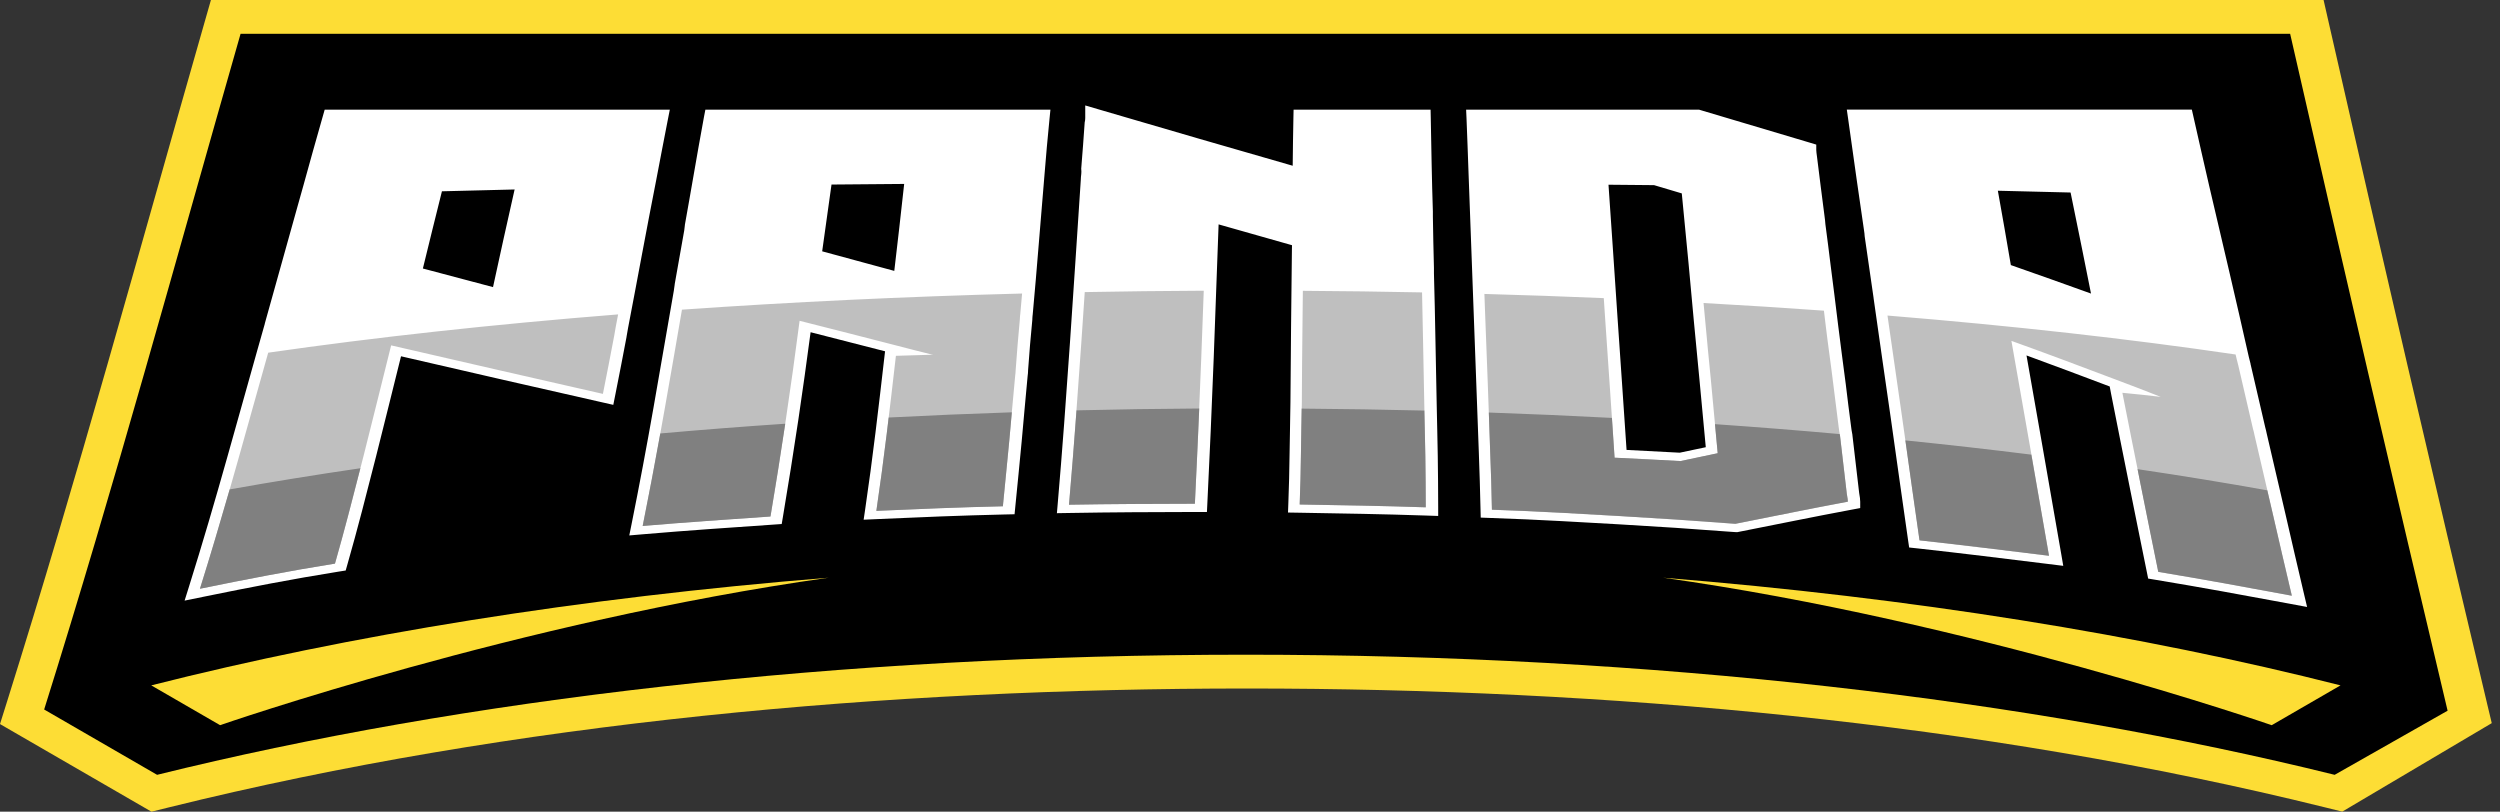 <svg width="154" height="50" viewBox="0 0 154 50" fill="none" xmlns="http://www.w3.org/2000/svg">
<rect x="0" y="0" width="154" height="50" fill="#333333" stroke="none"/>
<path fill-rule="evenodd" clip-rule="evenodd" d="M144.283 49.996L153.492 44.545L153.21 43.363C149.905 29.483 146.674 15.59 143.516 1.684L143.133 0H12.993L12.54 1.586C8.57 15.455 4.783 29.368 0.452 43.161L0 44.602L9.33 50L10.413 49.732C31.707 44.462 54.702 42.412 76.814 42.412C98.926 42.412 121.923 44.461 143.215 49.732L144.283 49.996Z" fill="#FDDD35"/>
<path fill-rule="evenodd" clip-rule="evenodd" d="M71.913 4.598C69.664 4.223 64.839 2.153 64.839 2.153C69.121 4.352 72.783 5.843 72.783 5.843L72.73 3.754L71.913 4.598Z" fill="#EBF855"/>
<path fill-rule="evenodd" clip-rule="evenodd" d="M81.58 4.598C83.829 4.223 88.654 2.153 88.654 2.153C84.372 4.352 80.71 5.843 80.71 5.843L80.764 3.754L81.58 4.598Z" fill="#EBF855"/>
<path fill-rule="evenodd" clip-rule="evenodd" d="M141.073 2.083C144.237 15.987 147.47 29.886 150.772 43.779L143.815 47.729C125.02 43.077 101.833 40.33 76.746 40.33C51.659 40.33 28.472 43.077 9.677 47.729L2.72 43.705C7.06 29.882 10.851 15.949 14.819 2.083H141.068" fill="black"/>
<path fill-rule="evenodd" clip-rule="evenodd" d="M128.805 18.08C128.618 17.136 128.429 16.191 128.238 15.246C128.01 14.117 127.773 12.988 127.548 11.859C126.056 11.82 124.563 11.784 123.068 11.749C123.348 13.275 123.604 14.802 123.868 16.329C125.518 16.906 127.164 17.491 128.805 18.083M103.598 11.913C103.028 11.745 102.459 11.576 101.891 11.405L99.083 11.379C99.268 14.087 99.458 16.796 99.635 19.505C99.817 22.242 100.019 24.979 100.196 27.715C101.289 27.768 102.382 27.825 103.474 27.886L105.076 27.548C104.946 26.144 104.817 24.74 104.682 23.336C104.568 22.149 104.454 20.963 104.341 19.777C104.23 18.59 104.128 17.403 104.014 16.216C103.876 14.782 103.733 13.348 103.598 11.913ZM55.088 16.687C55.187 15.816 55.294 14.945 55.391 14.073C55.495 13.159 55.597 12.244 55.697 11.33C54.205 11.341 52.713 11.354 51.221 11.368C51.027 12.74 50.84 14.112 50.646 15.481C52.129 15.884 53.607 16.289 55.088 16.687ZM30.37 17.686C30.596 16.687 30.798 15.687 31.025 14.689C31.253 13.692 31.474 12.677 31.7 11.672C30.208 11.706 28.715 11.743 27.223 11.784C26.831 13.369 26.431 14.954 26.049 16.54C27.489 16.923 28.929 17.305 30.37 17.686ZM129.958 23.807C128.254 23.164 126.549 22.521 124.833 21.895C125.168 23.782 125.499 25.67 125.827 27.557C126.207 29.764 126.6 31.968 126.98 34.173L127.097 34.856L126.124 34.736C123.472 34.408 120.82 34.08 118.16 33.786L117.604 33.726L117.546 33.336C117.179 30.84 116.845 28.343 116.485 25.847C116.125 23.351 115.763 20.852 115.411 18.352V18.339C115.398 18.218 115.372 18.097 115.36 17.986C115.19 16.837 115.033 15.69 114.862 14.543V14.532C114.857 14.433 114.847 14.335 114.83 14.237L114.826 14.221V14.205C114.682 13.179 114.528 12.155 114.381 11.13C114.2 9.86 114.027 8.585 113.844 7.313L113.764 6.752H135.017L135.115 7.183C135.442 8.62 135.761 10.059 136.096 11.495C136.507 13.249 136.922 15.003 137.328 16.755C137.735 18.506 138.139 20.253 138.531 22.003C138.569 22.138 138.595 22.274 138.634 22.408V22.417V22.426C138.934 23.721 139.234 25.015 139.535 26.31C139.574 26.441 139.6 26.572 139.629 26.704C140.006 28.357 140.402 30.007 140.782 31.659C141.163 33.311 141.541 34.961 141.932 36.61L142.117 37.39L141.019 37.185C138.292 36.678 135.561 36.175 132.813 35.721L132.326 35.64L132.257 35.294C131.89 33.456 131.504 31.62 131.143 29.781C130.783 27.942 130.396 26.101 130.043 24.258L129.958 23.807ZM111.895 9.409C111.908 9.504 111.922 9.598 111.932 9.693C112.078 10.899 112.235 12.104 112.389 13.3C112.416 13.47 112.43 13.641 112.444 13.812C112.562 14.666 112.663 15.521 112.771 16.375C112.925 17.593 113.085 18.811 113.229 20.03C113.373 21.248 113.548 22.463 113.701 23.68C113.81 24.545 113.906 25.412 114.027 26.276C114.049 26.428 114.063 26.582 114.099 26.732L114.105 26.753V26.775C114.249 27.971 114.38 29.168 114.524 30.365C114.537 30.476 114.563 30.585 114.576 30.696V30.716V30.738C114.576 30.791 114.589 30.846 114.589 30.902V31.297L114.044 31.399C111.729 31.83 109.431 32.306 107.125 32.759L107.028 32.779H106.931C106.872 32.778 106.814 32.775 106.755 32.768C104.392 32.587 102.025 32.429 99.655 32.294C98.498 32.229 97.341 32.164 96.184 32.1C94.755 32.019 93.325 31.962 91.895 31.91L91.212 31.884L91.201 31.408C91.175 30.231 91.14 29.054 91.096 27.878C90.995 25.035 90.89 22.192 90.782 19.349C90.677 16.505 90.578 13.662 90.468 10.819C90.422 9.639 90.389 8.46 90.337 7.28L90.313 6.754H104.658L104.794 6.795C107.012 7.451 109.228 8.11 111.44 8.774L111.882 8.907V9.242C111.883 9.298 111.891 9.354 111.895 9.411V9.409ZM79.588 15.105C78.081 14.677 76.574 14.249 75.066 13.822C74.969 16.57 74.868 19.319 74.764 22.067C74.652 25.061 74.515 28.056 74.371 31.047L74.347 31.538H73.64C71.061 31.544 68.481 31.553 65.902 31.599L65.105 31.612L65.153 31.058C65.441 27.731 65.682 24.4 65.912 21.07C66.141 17.739 66.356 14.41 66.577 11.081C66.58 10.959 66.59 10.838 66.606 10.718C66.616 10.622 66.616 10.526 66.606 10.431L66.602 10.397L66.605 10.363C66.684 9.435 66.749 8.507 66.814 7.581V7.552L66.821 7.523C66.841 7.439 66.851 7.353 66.851 7.267V6.495L67.869 6.794C71.781 7.944 75.701 9.083 79.63 10.21C79.641 9.225 79.653 8.241 79.674 7.256L79.685 6.754H88.124L88.135 7.256C88.173 9.178 88.2 11.1 88.265 13.02V13.032C88.265 13.134 88.265 13.236 88.265 13.335C88.277 14.392 88.307 15.452 88.331 16.506C88.331 16.622 88.331 16.738 88.331 16.843C88.37 18.191 88.396 19.539 88.422 20.887C88.449 22.235 88.479 23.58 88.501 24.926C88.518 25.979 88.553 27.032 88.566 28.085C88.58 29.139 88.592 30.194 88.592 31.247V31.783L87.823 31.757C85.242 31.669 82.658 31.628 80.074 31.584L79.341 31.572L79.36 31.061C79.4 30.019 79.426 28.977 79.438 27.935C79.451 26.89 79.48 25.844 79.491 24.799C79.506 23.226 79.517 21.658 79.53 20.088C79.543 18.517 79.569 16.942 79.582 15.373L79.588 15.105ZM63.33 22.836C63.327 22.946 63.318 23.056 63.302 23.165C63.171 24.507 63.06 25.85 62.935 27.193C62.811 28.535 62.673 29.876 62.542 31.218L62.497 31.678L61.835 31.693C59.242 31.753 56.653 31.857 54.065 31.975L53.2 32.014L53.289 31.413C53.524 29.827 53.733 28.24 53.929 26.651C54.126 25.063 54.309 23.469 54.492 21.878L54.52 21.64C52.991 21.248 51.464 20.854 49.933 20.465C49.696 22.259 49.445 24.052 49.18 25.844C48.877 27.855 48.563 29.865 48.222 31.873L48.153 32.28L47.567 32.321C44.947 32.502 42.325 32.679 39.712 32.902L38.764 32.983L38.897 32.325C39.381 29.92 39.834 27.513 40.257 25.102C40.681 22.691 41.096 20.278 41.515 17.866V17.858V17.849C41.535 17.744 41.551 17.638 41.561 17.532V17.52V17.509L42.149 14.193C42.161 14.088 42.174 13.983 42.187 13.878V13.867V13.857C42.368 12.867 42.535 11.877 42.71 10.887C42.928 9.657 43.134 8.426 43.366 7.197L43.451 6.754H64.707L64.652 7.299C64.534 8.466 64.432 9.633 64.338 10.8C64.223 12.225 64.102 13.649 63.984 15.074C63.866 16.499 63.751 17.926 63.617 19.352C63.608 19.451 63.592 19.553 63.592 19.654V19.672V19.689C63.485 20.738 63.406 21.787 63.328 22.836H63.33ZM18.296 12.828C18.429 12.359 18.561 11.89 18.691 11.421C19.083 10.002 19.477 8.582 19.884 7.165L20.001 6.754H41.261L41.146 7.335C40.898 8.581 40.667 9.829 40.426 11.076C40.131 12.602 39.831 14.126 39.549 15.652C39.267 17.179 38.972 18.703 38.687 20.213C38.66 20.39 38.621 20.565 38.595 20.741V20.754C38.372 21.948 38.136 23.141 37.9 24.334L37.779 24.939L36.946 24.75C32.86 23.827 28.779 22.892 24.703 21.947C24.191 23.994 23.692 26.043 23.172 28.088C22.6 30.335 22.028 32.581 21.387 34.818L21.294 35.143L20.832 35.216C18.049 35.66 15.296 36.196 12.558 36.756L11.371 36.998L11.635 36.157C12.471 33.495 13.249 30.828 14.002 28.156C14.623 25.955 15.236 23.752 15.857 21.551L15.866 21.519C15.996 21.06 16.126 20.601 16.256 20.142L16.316 19.932H16.311L18.296 12.828Z" fill="white"/>
<path fill-rule="evenodd" clip-rule="evenodd" d="M66.82 17.993C69.239 17.948 71.683 17.919 74.151 17.907C74.1 19.29 74.049 20.672 73.997 22.054C73.886 25.045 73.748 28.043 73.604 31.03C71.011 31.036 68.431 31.046 65.85 31.091C66.138 27.764 66.38 24.428 66.61 21.096C66.68 20.062 66.75 19.028 66.82 17.994M42.009 19.075C48.677 18.608 55.691 18.271 62.961 18.081C62.925 18.494 62.888 18.907 62.851 19.321C62.835 19.433 62.826 19.545 62.824 19.657C62.719 20.713 62.643 21.77 62.563 22.824C62.56 22.927 62.552 23.03 62.536 23.132C62.406 24.478 62.294 25.82 62.17 27.162C62.045 28.504 61.908 29.846 61.776 31.185C59.17 31.245 56.574 31.35 53.983 31.467C54.219 29.878 54.428 28.286 54.625 26.697C54.821 25.108 55.005 23.512 55.188 21.918C55.948 21.894 56.708 21.873 57.48 21.85C57.436 21.845 57.392 21.837 57.349 21.826C56.642 21.653 55.948 21.473 55.254 21.293C53.236 20.779 51.261 20.261 49.255 19.761C48.993 21.771 48.718 23.782 48.416 25.791C48.115 27.799 47.801 29.805 47.46 31.812C44.841 31.994 42.208 32.171 39.588 32.395C40.072 29.988 40.526 27.577 40.95 25.164C41.309 23.136 41.661 21.107 42.009 19.074V19.075ZM116.269 19.438C123.991 20.068 131.191 20.877 137.713 21.837L137.774 22.097C137.813 22.236 137.839 22.374 137.879 22.512C138.18 23.813 138.481 25.112 138.782 26.409C138.822 26.536 138.848 26.662 138.874 26.789C139.254 28.442 139.647 30.093 140.027 31.745C140.407 33.396 140.786 35.047 141.18 36.698C138.429 36.186 135.678 35.679 132.953 35.229C132.586 33.393 132.199 31.554 131.839 29.717C131.478 27.88 131.092 26.038 130.739 24.196C131.526 24.272 132.312 24.352 133.098 24.446C133.059 24.428 133.007 24.411 132.968 24.395C132.169 24.078 131.383 23.778 130.584 23.478C128.345 22.631 126.13 21.797 123.903 20.998C124.297 23.208 124.685 25.416 125.069 27.623C125.449 29.827 125.842 32.034 126.222 34.238C123.55 33.909 120.878 33.58 118.245 33.288C117.878 30.795 117.544 28.297 117.184 25.801C116.877 23.68 116.571 21.559 116.269 19.436V19.438ZM91.439 18.107C93.922 18.176 96.373 18.262 98.793 18.365L98.871 19.533C99.06 22.42 99.277 25.31 99.46 28.197C100.809 28.262 102.158 28.329 103.52 28.406C104.28 28.247 105.04 28.086 105.812 27.922L105.38 23.305C105.259 22.119 105.151 20.932 105.04 19.747L104.939 18.666C107.454 18.805 109.925 18.962 112.353 19.137C112.393 19.45 112.431 19.763 112.467 20.076C112.611 21.295 112.794 22.513 112.938 23.728C113.056 24.596 113.148 25.464 113.265 26.329C113.292 26.494 113.305 26.659 113.344 26.821C113.488 28.019 113.619 29.214 113.763 30.412C113.776 30.52 113.802 30.629 113.816 30.741C113.816 30.797 113.829 30.85 113.829 30.906C111.523 31.335 109.231 31.809 106.9 32.269C106.874 32.268 106.847 32.266 106.821 32.263C104.437 32.081 102.053 31.921 99.683 31.786L96.212 31.592C94.772 31.509 93.331 31.453 91.903 31.401C91.876 30.223 91.85 29.046 91.798 27.866C91.707 25.023 91.589 22.18 91.484 19.336C91.469 18.925 91.454 18.514 91.439 18.104V18.107ZM80.256 17.914C82.728 17.93 85.175 17.962 87.598 18.012C87.622 18.975 87.64 19.936 87.658 20.898C87.685 22.243 87.711 23.589 87.737 24.936C87.75 25.989 87.79 27.04 87.802 28.093C87.815 29.147 87.829 30.2 87.829 31.251C85.236 31.163 82.642 31.122 80.062 31.078C80.102 30.033 80.128 28.988 80.14 27.943C80.153 26.899 80.166 25.854 80.193 24.806C80.193 23.238 80.219 21.661 80.232 20.094C80.238 19.369 80.246 18.642 80.256 17.914ZM38.076 19.366L37.925 20.16C37.899 20.336 37.86 20.513 37.834 20.687C37.611 21.879 37.375 23.071 37.139 24.263C32.752 23.271 28.403 22.267 24.094 21.275C23.531 23.518 22.987 25.758 22.417 27.997C21.847 30.236 21.277 32.477 20.636 34.716C17.885 35.155 15.108 35.694 12.318 36.265C13.157 33.595 13.936 30.924 14.689 28.254C15.303 26.076 15.908 23.902 16.521 21.725C23.09 20.779 30.323 19.985 38.076 19.367L38.076 19.366Z" fill="#BFBFBF"/>
<path fill-rule="evenodd" clip-rule="evenodd" d="M66.311 25.278C68.807 25.218 71.328 25.179 73.873 25.163C73.79 27.118 73.701 29.074 73.605 31.03C71.011 31.036 68.431 31.045 65.85 31.091C66.018 29.155 66.172 27.219 66.313 25.284M54.745 25.719C57.242 25.59 59.77 25.483 62.329 25.398C62.276 25.987 62.223 26.576 62.17 27.165C62.045 28.506 61.908 29.849 61.777 31.188C59.17 31.248 56.575 31.353 53.984 31.47C54.219 29.881 54.429 28.289 54.625 26.7C54.665 26.369 54.704 26.041 54.743 25.714L54.745 25.719ZM40.677 26.701C43.2 26.477 45.764 26.277 48.371 26.101C48.084 28.007 47.784 29.912 47.461 31.818C44.841 31.999 42.209 32.177 39.589 32.401C39.97 30.499 40.332 28.598 40.675 26.695L40.677 26.701ZM131.674 28.9C134.419 29.306 137.082 29.741 139.665 30.205C139.786 30.717 139.905 31.23 140.022 31.742C140.402 33.393 140.782 35.043 141.175 36.695C138.424 36.182 135.674 35.676 132.948 35.226C132.581 33.389 132.195 31.551 131.834 29.714C131.784 29.442 131.73 29.171 131.674 28.9ZM117.369 27.127C120.009 27.396 122.597 27.689 125.131 28.006C125.49 30.081 125.857 32.159 126.217 34.234C123.545 33.904 120.872 33.575 118.24 33.284C117.942 31.236 117.66 29.179 117.371 27.127H117.369ZM91.71 25.412C94.267 25.501 96.796 25.611 99.295 25.743C99.35 26.56 99.404 27.376 99.457 28.192C100.806 28.257 102.155 28.324 103.517 28.401C104.277 28.242 105.037 28.08 105.809 27.917L105.642 26.128C108.244 26.309 110.804 26.512 113.325 26.739C113.33 26.764 113.336 26.79 113.342 26.816C113.486 28.015 113.617 29.209 113.761 30.407C113.774 30.516 113.8 30.625 113.814 30.737C113.814 30.793 113.827 30.846 113.827 30.901C111.522 31.331 109.23 31.805 106.898 32.264C106.872 32.264 106.846 32.262 106.819 32.258C104.435 32.077 102.051 31.917 99.681 31.782L96.21 31.587C94.77 31.505 93.329 31.449 91.901 31.396C91.875 30.219 91.849 29.041 91.796 27.862C91.77 27.046 91.742 26.23 91.712 25.412H91.71ZM80.181 25.17C82.722 25.19 85.241 25.23 87.739 25.291C87.756 26.225 87.788 27.157 87.8 28.092C87.813 29.146 87.826 30.199 87.826 31.25C85.233 31.162 82.64 31.12 80.059 31.076C80.1 30.031 80.126 28.987 80.138 27.942C80.15 27.018 80.162 26.094 80.183 25.167L80.181 25.17ZM22.199 28.845C21.699 30.804 21.193 32.761 20.633 34.719C17.881 35.158 15.105 35.697 12.315 36.268C12.955 34.229 13.562 32.188 14.147 30.148C16.748 29.683 19.432 29.248 22.201 28.843L22.199 28.845Z" fill="#808080"/>
<path fill-rule="evenodd" clip-rule="evenodd" d="M13.557 44.671C13.557 44.671 32.051 38.253 51.051 35.586C35.694 36.823 21.548 39.114 9.317 42.219L13.557 44.671Z" fill="#FDDD35"/>
<path fill-rule="evenodd" clip-rule="evenodd" d="M139.937 44.672C139.937 44.672 121.442 38.254 102.442 35.586C117.799 36.823 131.945 39.114 144.176 42.219L139.937 44.672Z" fill="#FDDD35"/>
</svg>
